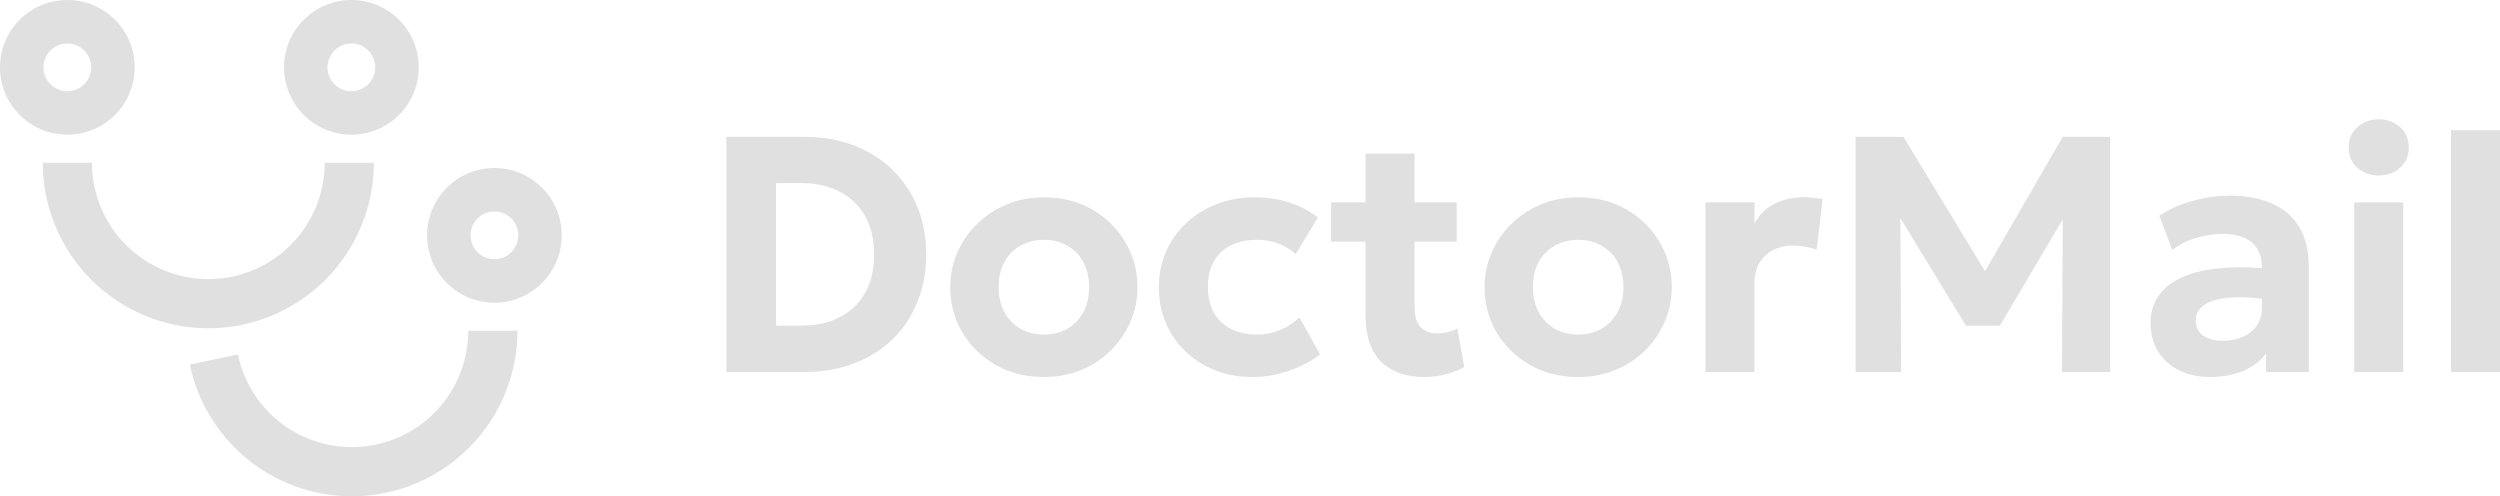 <?xml version="1.0" encoding="UTF-8"?> <svg xmlns="http://www.w3.org/2000/svg" viewBox="0 0 1648.767 327.3" fill="none"><path d="M341.249 218.116C341.249 245.133 331.233 271.192 313.136 291.251C295.038 311.311 270.147 323.952 243.273 326.724C216.4 329.496 189.453 322.202 167.642 306.259C145.831 290.317 130.704 266.855 125.188 240.407L156.921 233.791C160.799 252.384 171.436 268.882 186.771 280.09C202.106 291.299 221.052 296.428 239.947 294.478C258.841 292.529 276.344 283.642 289.069 269.537C301.792 255.434 308.834 237.111 308.834 218.116H341.249Z" fill="#E0E0E0"></path><path fill-rule="evenodd" clip-rule="evenodd" d="M688.498 130.148C700.534 130.148 711.167 132.841 720.396 138.23C729.7 143.62 736.974 150.819 742.215 159.827C747.532 168.761 750.187 178.62 750.187 189.399C750.187 197.225 748.674 204.719 745.647 211.88C742.62 219.042 738.336 225.391 732.799 230.929C727.335 236.392 720.838 240.712 713.307 243.887C705.775 247.062 697.507 248.65 688.498 248.65C676.465 248.65 665.794 245.954 656.492 240.564C647.189 235.175 639.877 228.015 634.563 219.081C629.321 210.074 626.699 200.179 626.699 189.399C626.699 181.499 628.211 174.003 631.238 166.915C634.265 159.753 638.55 153.439 644.089 147.976C649.626 142.439 656.162 138.082 663.691 134.908C671.223 131.733 679.492 130.148 688.498 130.148ZM688.498 158.167C682.741 158.167 677.572 159.458 672.995 162.042C668.491 164.552 664.946 168.134 662.362 172.785C659.852 177.437 658.597 182.976 658.597 189.399C658.597 195.822 659.887 201.359 662.472 206.01C665.056 210.661 668.601 214.282 673.105 216.866C677.609 219.376 682.741 220.631 688.498 220.631C694.182 220.631 699.279 219.376 703.781 216.866C708.285 214.282 711.832 210.661 714.414 206.01C716.999 201.285 718.291 195.748 718.291 189.399C718.291 182.976 716.999 177.437 714.414 172.785C711.905 168.134 708.398 164.552 703.896 162.042C699.391 159.458 694.257 158.167 688.498 158.167Z" fill="#E0E0E0"></path><path d="M827.401 130.148C835.597 130.148 843.166 131.252 850.105 133.467C857.119 135.682 863.468 139.006 869.155 143.436L854.534 167.58C850.992 164.405 847.04 162.043 842.684 160.492C838.402 158.942 833.862 158.167 829.066 158.167C822.346 158.167 816.55 159.386 811.675 161.823C806.876 164.259 803.147 167.802 800.49 172.453C797.905 177.104 796.613 182.715 796.613 189.286C796.613 199.106 799.495 206.785 805.254 212.323C811.086 217.86 819.022 220.631 829.066 220.631C834.452 220.631 839.509 219.634 844.233 217.641C849.033 215.648 853.282 212.876 856.974 209.332L870.595 233.809C864.466 238.387 857.489 242.004 849.663 244.662C841.836 247.32 833.935 248.65 825.961 248.65C814.148 248.65 803.589 246.065 794.285 240.897C784.984 235.729 777.638 228.677 772.249 219.743C766.932 210.81 764.275 200.695 764.275 189.399C764.275 180.909 765.859 173.082 769.034 165.92C772.209 158.685 776.64 152.407 782.327 147.091C788.086 141.701 794.803 137.528 802.482 134.575C810.161 131.622 818.467 130.148 827.401 130.148Z" fill="#E0E0E0"></path><path d="M932.903 133.467H960.699V159.385H932.903V202.025C932.906 208.596 934.271 213.21 937.003 215.868C939.735 218.525 943.387 219.853 947.964 219.853C950.328 219.853 952.616 219.595 954.83 219.078C957.117 218.487 959.225 217.677 961.142 216.643L965.686 242.114C962.364 243.96 958.375 245.513 953.723 246.768C949.146 248.023 944.307 248.65 939.215 248.65C927.254 248.65 917.803 245.291 910.861 238.572C903.995 231.78 900.565 221.551 900.565 207.892V159.385H877.861V133.467H900.565V101.241H932.903V133.467Z" fill="#E0E0E0"></path><path fill-rule="evenodd" clip-rule="evenodd" d="M1040.868 130.148C1052.901 130.148 1063.535 132.841 1072.766 138.23C1082.067 143.62 1089.341 150.819 1094.586 159.827C1099.9 168.761 1102.557 178.62 1102.557 189.399C1102.557 197.225 1101.045 204.719 1098.018 211.88C1094.99 219.042 1090.706 225.391 1085.169 230.929C1079.705 236.392 1073.209 240.712 1065.677 243.887C1058.146 247.062 1049.877 248.65 1040.868 248.65C1028.835 248.65 1018.164 245.954 1008.86 240.564C999.559 235.175 992.247 228.015 986.931 219.081C981.689 210.074 979.069 200.179 979.069 189.399C979.069 181.499 980.587 174.003 983.614 166.915C986.641 159.753 990.92 153.439 996.457 147.976C1001.996 142.439 1008.53 138.082 1016.062 134.908C1023.593 131.733 1031.862 130.148 1040.868 130.148ZM1040.868 158.167C1035.109 158.167 1029.942 159.458 1025.365 162.042C1020.861 164.552 1017.316 168.134 1014.732 172.785C1012.222 177.437 1010.967 182.976 1010.967 189.399C1010.967 195.822 1012.257 201.359 1014.842 206.01C1017.426 210.661 1020.971 214.282 1025.475 216.866C1029.977 219.376 1035.109 220.631 1040.868 220.631C1046.552 220.631 1051.647 219.376 1056.151 216.866C1060.655 214.282 1064.2 210.661 1066.784 206.01C1069.369 201.285 1070.659 195.748 1070.659 189.399C1070.659 182.976 1069.369 177.437 1066.784 172.785C1064.275 168.134 1060.768 164.552 1056.263 162.042C1051.762 159.458 1046.627 158.167 1040.868 158.167Z" fill="#E0E0E0"></path><path fill-rule="evenodd" clip-rule="evenodd" d="M1470.48 129.037C1480.966 129.037 1490.122 130.701 1497.949 134.023C1505.773 137.345 1511.827 142.476 1516.109 149.416C1520.463 156.282 1522.643 165.031 1522.643 175.662V245.327H1494.512V233.034C1490.82 238.054 1485.763 241.931 1479.341 244.662C1472.917 247.32 1465.643 248.65 1457.522 248.65C1449.99 248.65 1443.274 247.209 1437.367 244.33C1431.46 241.45 1426.806 237.352 1423.409 232.036C1420.015 226.647 1418.317 220.222 1418.317 212.765C1418.317 206.416 1419.902 200.768 1423.077 195.822C1426.251 190.875 1431.053 186.813 1437.475 183.638C1443.974 180.39 1452.168 178.21 1462.061 177.102C1470.642 176.085 1480.539 176.003 1491.744 176.847V176.108C1491.744 171.752 1490.822 167.948 1488.977 164.7C1487.205 161.377 1484.398 158.828 1480.559 157.056C1476.719 155.21 1471.697 154.289 1465.496 154.289C1459.737 154.289 1453.977 155.174 1448.218 156.946C1442.534 158.644 1437.327 161.265 1432.603 164.809L1424.074 142.218C1431.236 137.641 1438.842 134.318 1446.888 132.25C1454.937 130.109 1462.801 129.037 1470.48 129.037ZM1476.239 196.041C1470.11 196.115 1464.943 196.743 1460.736 197.924C1456.599 199.105 1453.46 200.84 1451.318 203.129C1449.178 205.344 1448.108 208.04 1448.108 211.215C1448.108 215.571 1449.733 218.93 1452.982 221.293C1456.23 223.581 1460.624 224.725 1466.161 224.725C1470.96 224.725 1475.279 223.876 1479.119 222.178C1482.958 220.479 1486.023 218.009 1488.312 214.761C1490.6 211.512 1491.744 207.561 1491.744 202.91V197.057C1486.058 196.324 1480.889 195.986 1476.239 196.041Z" fill="#E0E0E0"></path><path fill-rule="evenodd" clip-rule="evenodd" d="M530.645 90.275C546.445 90.275 560.363 93.562 572.397 100.133C584.505 106.705 593.921 115.822 600.64 127.487C607.432 139.153 610.826 152.629 610.826 167.913C610.826 179.283 608.869 189.73 604.957 199.254C601.118 208.779 595.653 216.974 588.567 223.841C581.478 230.633 573.024 235.914 563.206 239.68C553.384 243.445 542.531 245.327 530.645 245.327H479.035V90.275H530.645ZM511.815 214.761H528.318C535.552 214.761 542.089 213.764 547.92 211.771C553.827 209.703 558.921 206.638 563.206 202.577C567.487 198.516 570.774 193.605 573.064 187.846C575.351 182.013 576.496 175.369 576.496 167.913C576.496 157.871 574.466 149.342 570.405 142.328C566.418 135.314 560.803 129.961 553.569 126.27C546.333 122.578 537.914 120.732 528.318 120.732H511.815V214.761Z" fill="#E0E0E0"></path><path d="M1189.655 130.035C1192.017 130.035 1194.194 130.186 1196.189 130.481C1198.181 130.702 1200.138 130.996 1202.058 131.365L1198.071 164.703C1195.706 163.817 1193.197 163.15 1190.539 162.707C1187.882 162.19 1185.26 161.932 1182.678 161.932C1175.219 161.932 1169.09 164.112 1164.291 168.468C1159.491 172.824 1157.092 179.027 1157.092 187.074V245.327H1124.754V133.471H1157.092V147.314C1160.711 141.112 1165.363 136.681 1171.05 134.023C1176.734 131.365 1182.938 130.035 1189.655 130.035Z" fill="#E0E0E0"></path><path d="M1309.14 178.901L1360.346 90.275H1391.689V245.327H1359.903L1360.398 144.697L1318.926 214.761H1296.555L1253.308 143.856L1253.806 245.327H1223.79V90.275H1255.355L1309.14 178.901Z" fill="#E0E0E0"></path><path d="M1584.954 245.327H1552.616V133.467H1584.954V245.327Z" fill="#E0E0E0"></path><path d="M1648.767 245.327H1616.427V85.848H1648.767V245.327Z" fill="#E0E0E0"></path><path d="M60.622 107.309C60.622 127.668 68.71 147.196 83.107 161.592C97.502 175.988 117.028 184.077 137.386 184.077C157.745 184.077 177.273 175.988 191.669 161.592C206.065 147.196 214.15 127.668 214.15 107.309H246.567C246.566 136.265 235.064 164.037 214.589 184.512C194.114 204.987 166.342 216.49 137.386 216.49C108.43 216.489 80.658 204.987 60.183 184.512C39.709 164.037 28.206 136.265 28.205 107.309H60.622Z" fill="#E0E0E0"></path><path fill-rule="evenodd" clip-rule="evenodd" d="M326.069 110.807C350.598 110.808 370.483 130.695 370.483 155.225C370.48 179.753 350.598 199.638 326.069 199.638C301.54 199.638 281.653 179.754 281.653 155.225C281.653 130.694 301.537 110.807 326.069 110.807ZM326.069 139.481C317.375 139.481 310.324 146.53 310.324 155.225C310.326 163.918 317.375 170.969 326.069 170.969C334.763 170.968 341.807 163.918 341.809 155.225C341.809 146.53 334.763 139.481 326.069 139.481Z" fill="#E0E0E0"></path><path d="M1568.786 78.647C1574.175 78.647 1578.827 80.346 1582.739 83.742C1586.651 87.065 1588.611 91.568 1588.611 97.253C1588.611 102.864 1586.651 107.367 1582.739 110.763C1578.827 114.086 1574.175 115.749 1568.786 115.749C1563.397 115.749 1558.743 114.086 1554.831 110.763C1550.919 107.367 1548.964 102.864 1548.964 97.253C1548.964 91.568 1550.919 87.065 1554.831 83.742C1558.743 80.346 1563.397 78.647 1568.786 78.647Z" fill="#E0E0E0"></path><path fill-rule="evenodd" clip-rule="evenodd" d="M44.417 0C68.946 0.002 88.831 19.888 88.831 44.417C88.83 68.946 68.946 88.829 44.417 88.831C19.888 88.831 0.001 68.947 0 44.417C0 19.887 19.887 0 44.417 0ZM44.417 28.673C35.722 28.673 28.673 35.722 28.673 44.417C28.674 53.111 35.723 60.161 44.417 60.161C53.11 60.16 60.156 53.11 60.158 44.417C60.158 35.723 53.111 28.675 44.417 28.673Z" fill="#E0E0E0"></path><path fill-rule="evenodd" clip-rule="evenodd" d="M231.729 0C256.259 0.001 276.144 19.888 276.144 44.417C276.141 68.946 256.259 88.83 231.729 88.831C207.2 88.831 187.313 68.947 187.312 44.417C187.312 19.887 207.199 0 231.729 0ZM231.729 28.673C223.035 28.673 215.985 35.722 215.985 44.417C215.987 53.111 223.035 60.161 231.729 60.161C240.423 60.16 247.468 53.111 247.47 44.417C247.47 35.723 240.423 28.674 231.729 28.673Z" fill="#E0E0E0"></path></svg> 